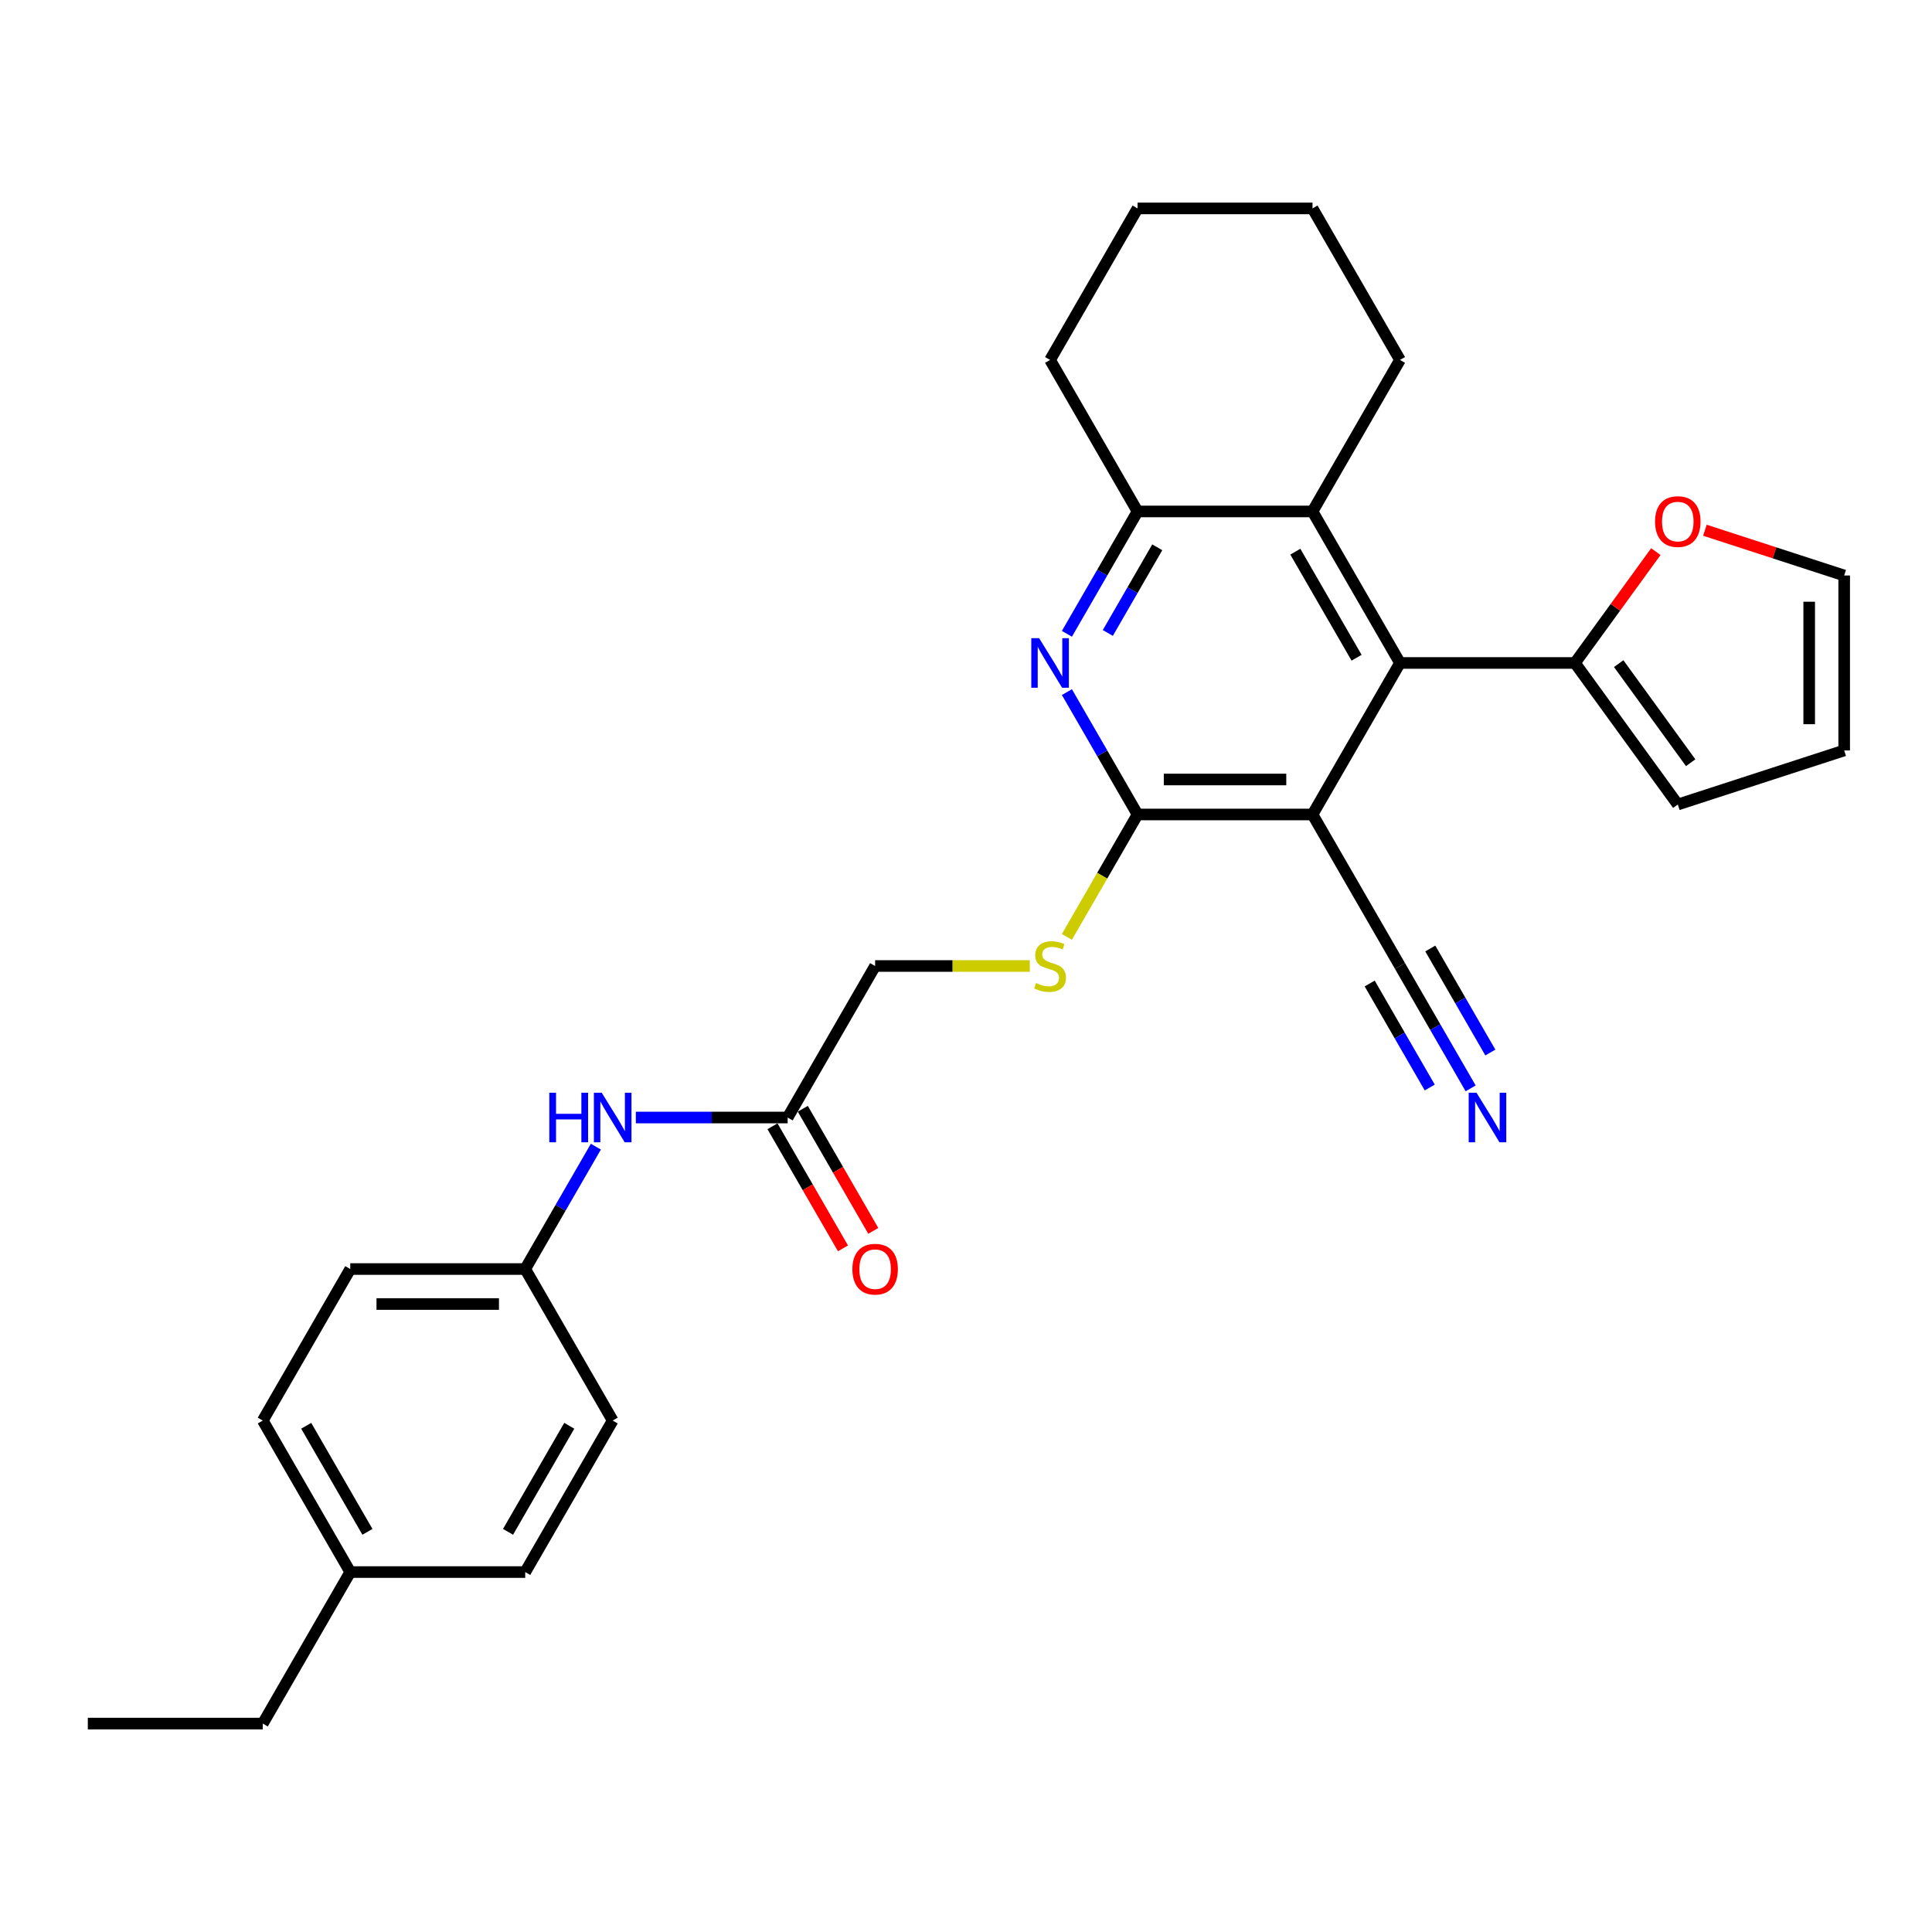 <?xml version='1.0' encoding='iso-8859-1'?>
<svg version='1.1' baseProfile='full'
              xmlns='http://www.w3.org/2000/svg'
                      xmlns:rdkit='http://www.rdkit.org/xml'
                      xmlns:xlink='http://www.w3.org/1999/xlink'
                  xml:space='preserve'
width='1000px' height='1000px' viewBox='0 0 1000 1000'>
<!-- END OF HEADER -->
<rect style='opacity:1.0;fill:#FFFFFF;stroke:none' width='1000' height='1000' x='0' y='0'> </rect>
<path class='bond-0' d='M 679.356,421.575 L 588.799,421.575' style='fill:none;fill-rule:evenodd;stroke:#000000;stroke-width:6px;stroke-linecap:butt;stroke-linejoin:miter;stroke-opacity:1' />
<path class='bond-0' d='M 665.772,403.464 L 602.382,403.464' style='fill:none;fill-rule:evenodd;stroke:#000000;stroke-width:6px;stroke-linecap:butt;stroke-linejoin:miter;stroke-opacity:1' />
<path class='bond-1' d='M 679.356,421.575 L 724.635,343.15' style='fill:none;fill-rule:evenodd;stroke:#000000;stroke-width:6px;stroke-linecap:butt;stroke-linejoin:miter;stroke-opacity:1' />
<path class='bond-6' d='M 679.356,421.575 L 724.635,500' style='fill:none;fill-rule:evenodd;stroke:#000000;stroke-width:6px;stroke-linecap:butt;stroke-linejoin:miter;stroke-opacity:1' />
<path class='bond-2' d='M 588.799,421.575 L 570.515,389.906' style='fill:none;fill-rule:evenodd;stroke:#000000;stroke-width:6px;stroke-linecap:butt;stroke-linejoin:miter;stroke-opacity:1' />
<path class='bond-2' d='M 570.515,389.906 L 552.23,358.237' style='fill:none;fill-rule:evenodd;stroke:#0000FF;stroke-width:6px;stroke-linecap:butt;stroke-linejoin:miter;stroke-opacity:1' />
<path class='bond-8' d='M 588.799,421.575 L 570.504,453.262' style='fill:none;fill-rule:evenodd;stroke:#000000;stroke-width:6px;stroke-linecap:butt;stroke-linejoin:miter;stroke-opacity:1' />
<path class='bond-8' d='M 570.504,453.262 L 552.209,484.949' style='fill:none;fill-rule:evenodd;stroke:#CCCC00;stroke-width:6px;stroke-linecap:butt;stroke-linejoin:miter;stroke-opacity:1' />
<path class='bond-3' d='M 724.635,343.15 L 679.356,264.725' style='fill:none;fill-rule:evenodd;stroke:#000000;stroke-width:6px;stroke-linecap:butt;stroke-linejoin:miter;stroke-opacity:1' />
<path class='bond-3' d='M 702.158,340.442 L 670.463,285.545' style='fill:none;fill-rule:evenodd;stroke:#000000;stroke-width:6px;stroke-linecap:butt;stroke-linejoin:miter;stroke-opacity:1' />
<path class='bond-5' d='M 724.635,343.15 L 815.192,343.15' style='fill:none;fill-rule:evenodd;stroke:#000000;stroke-width:6px;stroke-linecap:butt;stroke-linejoin:miter;stroke-opacity:1' />
<path class='bond-29' d='M 552.23,328.063 L 570.515,296.394' style='fill:none;fill-rule:evenodd;stroke:#0000FF;stroke-width:6px;stroke-linecap:butt;stroke-linejoin:miter;stroke-opacity:1' />
<path class='bond-29' d='M 570.515,296.394 L 588.799,264.725' style='fill:none;fill-rule:evenodd;stroke:#000000;stroke-width:6px;stroke-linecap:butt;stroke-linejoin:miter;stroke-opacity:1' />
<path class='bond-29' d='M 573.401,327.618 L 586.2,305.45' style='fill:none;fill-rule:evenodd;stroke:#0000FF;stroke-width:6px;stroke-linecap:butt;stroke-linejoin:miter;stroke-opacity:1' />
<path class='bond-29' d='M 586.2,305.45 L 598.998,283.282' style='fill:none;fill-rule:evenodd;stroke:#000000;stroke-width:6px;stroke-linecap:butt;stroke-linejoin:miter;stroke-opacity:1' />
<path class='bond-4' d='M 679.356,264.725 L 588.799,264.725' style='fill:none;fill-rule:evenodd;stroke:#000000;stroke-width:6px;stroke-linecap:butt;stroke-linejoin:miter;stroke-opacity:1' />
<path class='bond-23' d='M 679.356,264.725 L 724.635,186.3' style='fill:none;fill-rule:evenodd;stroke:#000000;stroke-width:6px;stroke-linecap:butt;stroke-linejoin:miter;stroke-opacity:1' />
<path class='bond-24' d='M 588.799,264.725 L 543.52,186.3' style='fill:none;fill-rule:evenodd;stroke:#000000;stroke-width:6px;stroke-linecap:butt;stroke-linejoin:miter;stroke-opacity:1' />
<path class='bond-10' d='M 815.192,343.15 L 836.128,314.334' style='fill:none;fill-rule:evenodd;stroke:#000000;stroke-width:6px;stroke-linecap:butt;stroke-linejoin:miter;stroke-opacity:1' />
<path class='bond-10' d='M 836.128,314.334 L 857.064,285.518' style='fill:none;fill-rule:evenodd;stroke:#FF0000;stroke-width:6px;stroke-linecap:butt;stroke-linejoin:miter;stroke-opacity:1' />
<path class='bond-12' d='M 815.192,343.15 L 868.42,416.413' style='fill:none;fill-rule:evenodd;stroke:#000000;stroke-width:6px;stroke-linecap:butt;stroke-linejoin:miter;stroke-opacity:1' />
<path class='bond-12' d='M 837.829,343.494 L 875.089,394.777' style='fill:none;fill-rule:evenodd;stroke:#000000;stroke-width:6px;stroke-linecap:butt;stroke-linejoin:miter;stroke-opacity:1' />
<path class='bond-7' d='M 724.635,500 L 742.919,531.669' style='fill:none;fill-rule:evenodd;stroke:#000000;stroke-width:6px;stroke-linecap:butt;stroke-linejoin:miter;stroke-opacity:1' />
<path class='bond-7' d='M 742.919,531.669 L 761.203,563.338' style='fill:none;fill-rule:evenodd;stroke:#0000FF;stroke-width:6px;stroke-linecap:butt;stroke-linejoin:miter;stroke-opacity:1' />
<path class='bond-7' d='M 708.95,509.056 L 724.491,535.974' style='fill:none;fill-rule:evenodd;stroke:#000000;stroke-width:6px;stroke-linecap:butt;stroke-linejoin:miter;stroke-opacity:1' />
<path class='bond-7' d='M 724.491,535.974 L 740.033,562.893' style='fill:none;fill-rule:evenodd;stroke:#0000FF;stroke-width:6px;stroke-linecap:butt;stroke-linejoin:miter;stroke-opacity:1' />
<path class='bond-7' d='M 740.32,490.944 L 755.861,517.863' style='fill:none;fill-rule:evenodd;stroke:#000000;stroke-width:6px;stroke-linecap:butt;stroke-linejoin:miter;stroke-opacity:1' />
<path class='bond-7' d='M 755.861,517.863 L 771.403,544.782' style='fill:none;fill-rule:evenodd;stroke:#0000FF;stroke-width:6px;stroke-linecap:butt;stroke-linejoin:miter;stroke-opacity:1' />
<path class='bond-16' d='M 533.033,500 L 492.998,500' style='fill:none;fill-rule:evenodd;stroke:#CCCC00;stroke-width:6px;stroke-linecap:butt;stroke-linejoin:miter;stroke-opacity:1' />
<path class='bond-16' d='M 492.998,500 L 452.963,500' style='fill:none;fill-rule:evenodd;stroke:#000000;stroke-width:6px;stroke-linecap:butt;stroke-linejoin:miter;stroke-opacity:1' />
<path class='bond-9' d='M 407.684,578.425 L 452.963,500' style='fill:none;fill-rule:evenodd;stroke:#000000;stroke-width:6px;stroke-linecap:butt;stroke-linejoin:miter;stroke-opacity:1' />
<path class='bond-11' d='M 407.684,578.425 L 368.4,578.425' style='fill:none;fill-rule:evenodd;stroke:#000000;stroke-width:6px;stroke-linecap:butt;stroke-linejoin:miter;stroke-opacity:1' />
<path class='bond-11' d='M 368.4,578.425 L 329.116,578.425' style='fill:none;fill-rule:evenodd;stroke:#0000FF;stroke-width:6px;stroke-linecap:butt;stroke-linejoin:miter;stroke-opacity:1' />
<path class='bond-15' d='M 399.841,582.953 L 418.084,614.549' style='fill:none;fill-rule:evenodd;stroke:#000000;stroke-width:6px;stroke-linecap:butt;stroke-linejoin:miter;stroke-opacity:1' />
<path class='bond-15' d='M 418.084,614.549 L 436.326,646.146' style='fill:none;fill-rule:evenodd;stroke:#FF0000;stroke-width:6px;stroke-linecap:butt;stroke-linejoin:miter;stroke-opacity:1' />
<path class='bond-15' d='M 415.526,573.897 L 433.769,605.494' style='fill:none;fill-rule:evenodd;stroke:#000000;stroke-width:6px;stroke-linecap:butt;stroke-linejoin:miter;stroke-opacity:1' />
<path class='bond-15' d='M 433.769,605.494 L 452.011,637.09' style='fill:none;fill-rule:evenodd;stroke:#FF0000;stroke-width:6px;stroke-linecap:butt;stroke-linejoin:miter;stroke-opacity:1' />
<path class='bond-13' d='M 882.457,274.448 L 918.501,286.16' style='fill:none;fill-rule:evenodd;stroke:#FF0000;stroke-width:6px;stroke-linecap:butt;stroke-linejoin:miter;stroke-opacity:1' />
<path class='bond-13' d='M 918.501,286.16 L 954.545,297.871' style='fill:none;fill-rule:evenodd;stroke:#000000;stroke-width:6px;stroke-linecap:butt;stroke-linejoin:miter;stroke-opacity:1' />
<path class='bond-17' d='M 308.416,593.512 L 290.132,625.181' style='fill:none;fill-rule:evenodd;stroke:#0000FF;stroke-width:6px;stroke-linecap:butt;stroke-linejoin:miter;stroke-opacity:1' />
<path class='bond-17' d='M 290.132,625.181 L 271.848,656.85' style='fill:none;fill-rule:evenodd;stroke:#000000;stroke-width:6px;stroke-linecap:butt;stroke-linejoin:miter;stroke-opacity:1' />
<path class='bond-14' d='M 868.42,416.413 L 954.545,388.429' style='fill:none;fill-rule:evenodd;stroke:#000000;stroke-width:6px;stroke-linecap:butt;stroke-linejoin:miter;stroke-opacity:1' />
<path class='bond-30' d='M 954.545,297.871 L 954.545,388.429' style='fill:none;fill-rule:evenodd;stroke:#000000;stroke-width:6px;stroke-linecap:butt;stroke-linejoin:miter;stroke-opacity:1' />
<path class='bond-30' d='M 936.434,311.455 L 936.434,374.845' style='fill:none;fill-rule:evenodd;stroke:#000000;stroke-width:6px;stroke-linecap:butt;stroke-linejoin:miter;stroke-opacity:1' />
<path class='bond-19' d='M 271.848,656.85 L 317.127,735.275' style='fill:none;fill-rule:evenodd;stroke:#000000;stroke-width:6px;stroke-linecap:butt;stroke-linejoin:miter;stroke-opacity:1' />
<path class='bond-20' d='M 271.848,656.85 L 181.291,656.85' style='fill:none;fill-rule:evenodd;stroke:#000000;stroke-width:6px;stroke-linecap:butt;stroke-linejoin:miter;stroke-opacity:1' />
<path class='bond-20' d='M 258.264,674.961 L 194.874,674.961' style='fill:none;fill-rule:evenodd;stroke:#000000;stroke-width:6px;stroke-linecap:butt;stroke-linejoin:miter;stroke-opacity:1' />
<path class='bond-18' d='M 181.291,813.7 L 136.012,735.275' style='fill:none;fill-rule:evenodd;stroke:#000000;stroke-width:6px;stroke-linecap:butt;stroke-linejoin:miter;stroke-opacity:1' />
<path class='bond-18' d='M 190.184,792.88 L 158.489,737.983' style='fill:none;fill-rule:evenodd;stroke:#000000;stroke-width:6px;stroke-linecap:butt;stroke-linejoin:miter;stroke-opacity:1' />
<path class='bond-25' d='M 181.291,813.7 L 136.012,892.125' style='fill:none;fill-rule:evenodd;stroke:#000000;stroke-width:6px;stroke-linecap:butt;stroke-linejoin:miter;stroke-opacity:1' />
<path class='bond-32' d='M 181.291,813.7 L 271.848,813.7' style='fill:none;fill-rule:evenodd;stroke:#000000;stroke-width:6px;stroke-linecap:butt;stroke-linejoin:miter;stroke-opacity:1' />
<path class='bond-22' d='M 317.127,735.275 L 271.848,813.7' style='fill:none;fill-rule:evenodd;stroke:#000000;stroke-width:6px;stroke-linecap:butt;stroke-linejoin:miter;stroke-opacity:1' />
<path class='bond-22' d='M 294.65,737.983 L 262.955,792.88' style='fill:none;fill-rule:evenodd;stroke:#000000;stroke-width:6px;stroke-linecap:butt;stroke-linejoin:miter;stroke-opacity:1' />
<path class='bond-21' d='M 181.291,656.85 L 136.012,735.275' style='fill:none;fill-rule:evenodd;stroke:#000000;stroke-width:6px;stroke-linecap:butt;stroke-linejoin:miter;stroke-opacity:1' />
<path class='bond-26' d='M 724.635,186.3 L 679.356,107.875' style='fill:none;fill-rule:evenodd;stroke:#000000;stroke-width:6px;stroke-linecap:butt;stroke-linejoin:miter;stroke-opacity:1' />
<path class='bond-31' d='M 543.52,186.3 L 588.799,107.875' style='fill:none;fill-rule:evenodd;stroke:#000000;stroke-width:6px;stroke-linecap:butt;stroke-linejoin:miter;stroke-opacity:1' />
<path class='bond-28' d='M 136.012,892.125 L 45.455,892.125' style='fill:none;fill-rule:evenodd;stroke:#000000;stroke-width:6px;stroke-linecap:butt;stroke-linejoin:miter;stroke-opacity:1' />
<path class='bond-27' d='M 679.356,107.875 L 588.799,107.875' style='fill:none;fill-rule:evenodd;stroke:#000000;stroke-width:6px;stroke-linecap:butt;stroke-linejoin:miter;stroke-opacity:1' />
<path  class='atom-3' d='M 537.851 330.327
L 546.255 343.911
Q 547.088 345.251, 548.428 347.678
Q 549.768 350.105, 549.841 350.25
L 549.841 330.327
L 553.246 330.327
L 553.246 355.973
L 549.732 355.973
L 540.713 341.122
Q 539.662 339.383, 538.539 337.391
Q 537.453 335.398, 537.127 334.783
L 537.127 355.973
L 533.794 355.973
L 533.794 330.327
L 537.851 330.327
' fill='#0000FF'/>
<path  class='atom-8' d='M 764.244 565.602
L 772.648 579.186
Q 773.481 580.526, 774.822 582.953
Q 776.162 585.38, 776.234 585.525
L 776.234 565.602
L 779.639 565.602
L 779.639 591.248
L 776.126 591.248
L 767.106 576.396
Q 766.056 574.658, 764.933 572.666
Q 763.846 570.673, 763.52 570.057
L 763.52 591.248
L 760.187 591.248
L 760.187 565.602
L 764.244 565.602
' fill='#0000FF'/>
<path  class='atom-9' d='M 536.275 508.802
Q 536.565 508.911, 537.761 509.418
Q 538.956 509.925, 540.26 510.251
Q 541.6 510.541, 542.904 510.541
Q 545.331 510.541, 546.744 509.382
Q 548.157 508.186, 548.157 506.122
Q 548.157 504.709, 547.432 503.84
Q 546.744 502.97, 545.657 502.499
Q 544.57 502.028, 542.759 501.485
Q 540.477 500.797, 539.101 500.145
Q 537.761 499.493, 536.783 498.116
Q 535.841 496.74, 535.841 494.422
Q 535.841 491.198, 538.014 489.206
Q 540.224 487.213, 544.57 487.213
Q 547.541 487.213, 550.909 488.626
L 550.076 491.415
Q 546.997 490.147, 544.679 490.147
Q 542.18 490.147, 540.803 491.198
Q 539.427 492.212, 539.463 493.987
Q 539.463 495.363, 540.151 496.197
Q 540.876 497.03, 541.89 497.501
Q 542.94 497.972, 544.679 498.515
Q 546.997 499.239, 548.374 499.964
Q 549.75 500.688, 550.728 502.173
Q 551.743 503.622, 551.743 506.122
Q 551.743 509.672, 549.352 511.591
Q 546.997 513.475, 543.049 513.475
Q 540.767 513.475, 539.028 512.968
Q 537.326 512.497, 535.297 511.664
L 536.275 508.802
' fill='#CCCC00'/>
<path  class='atom-11' d='M 856.648 269.96
Q 856.648 263.802, 859.691 260.361
Q 862.733 256.92, 868.42 256.92
Q 874.107 256.92, 877.15 260.361
Q 880.193 263.802, 880.193 269.96
Q 880.193 276.19, 877.114 279.74
Q 874.035 283.254, 868.42 283.254
Q 862.77 283.254, 859.691 279.74
Q 856.648 276.227, 856.648 269.96
M 868.42 280.356
Q 872.332 280.356, 874.433 277.748
Q 876.57 275.104, 876.57 269.96
Q 876.57 264.925, 874.433 262.389
Q 872.332 259.818, 868.42 259.818
Q 864.508 259.818, 862.371 262.353
Q 860.27 264.889, 860.27 269.96
Q 860.27 275.14, 862.371 277.748
Q 864.508 280.356, 868.42 280.356
' fill='#FF0000'/>
<path  class='atom-12' d='M 284.327 565.602
L 287.804 565.602
L 287.804 576.505
L 300.917 576.505
L 300.917 565.602
L 304.394 565.602
L 304.394 591.248
L 300.917 591.248
L 300.917 579.403
L 287.804 579.403
L 287.804 591.248
L 284.327 591.248
L 284.327 565.602
' fill='#0000FF'/>
<path  class='atom-12' d='M 311.458 565.602
L 319.861 579.186
Q 320.695 580.526, 322.035 582.953
Q 323.375 585.38, 323.447 585.525
L 323.447 565.602
L 326.852 565.602
L 326.852 591.248
L 323.339 591.248
L 314.319 576.396
Q 313.269 574.658, 312.146 572.666
Q 311.059 570.673, 310.733 570.057
L 310.733 591.248
L 307.401 591.248
L 307.401 565.602
L 311.458 565.602
' fill='#0000FF'/>
<path  class='atom-16' d='M 441.19 656.922
Q 441.19 650.764, 444.233 647.323
Q 447.276 643.882, 452.963 643.882
Q 458.65 643.882, 461.692 647.323
Q 464.735 650.764, 464.735 656.922
Q 464.735 663.153, 461.656 666.703
Q 458.577 670.216, 452.963 670.216
Q 447.312 670.216, 444.233 666.703
Q 441.19 663.189, 441.19 656.922
M 452.963 667.318
Q 456.875 667.318, 458.976 664.71
Q 461.113 662.066, 461.113 656.922
Q 461.113 651.887, 458.976 649.352
Q 456.875 646.78, 452.963 646.78
Q 449.051 646.78, 446.913 649.316
Q 444.812 651.851, 444.812 656.922
Q 444.812 662.102, 446.913 664.71
Q 449.051 667.318, 452.963 667.318
' fill='#FF0000'/>
</svg>
